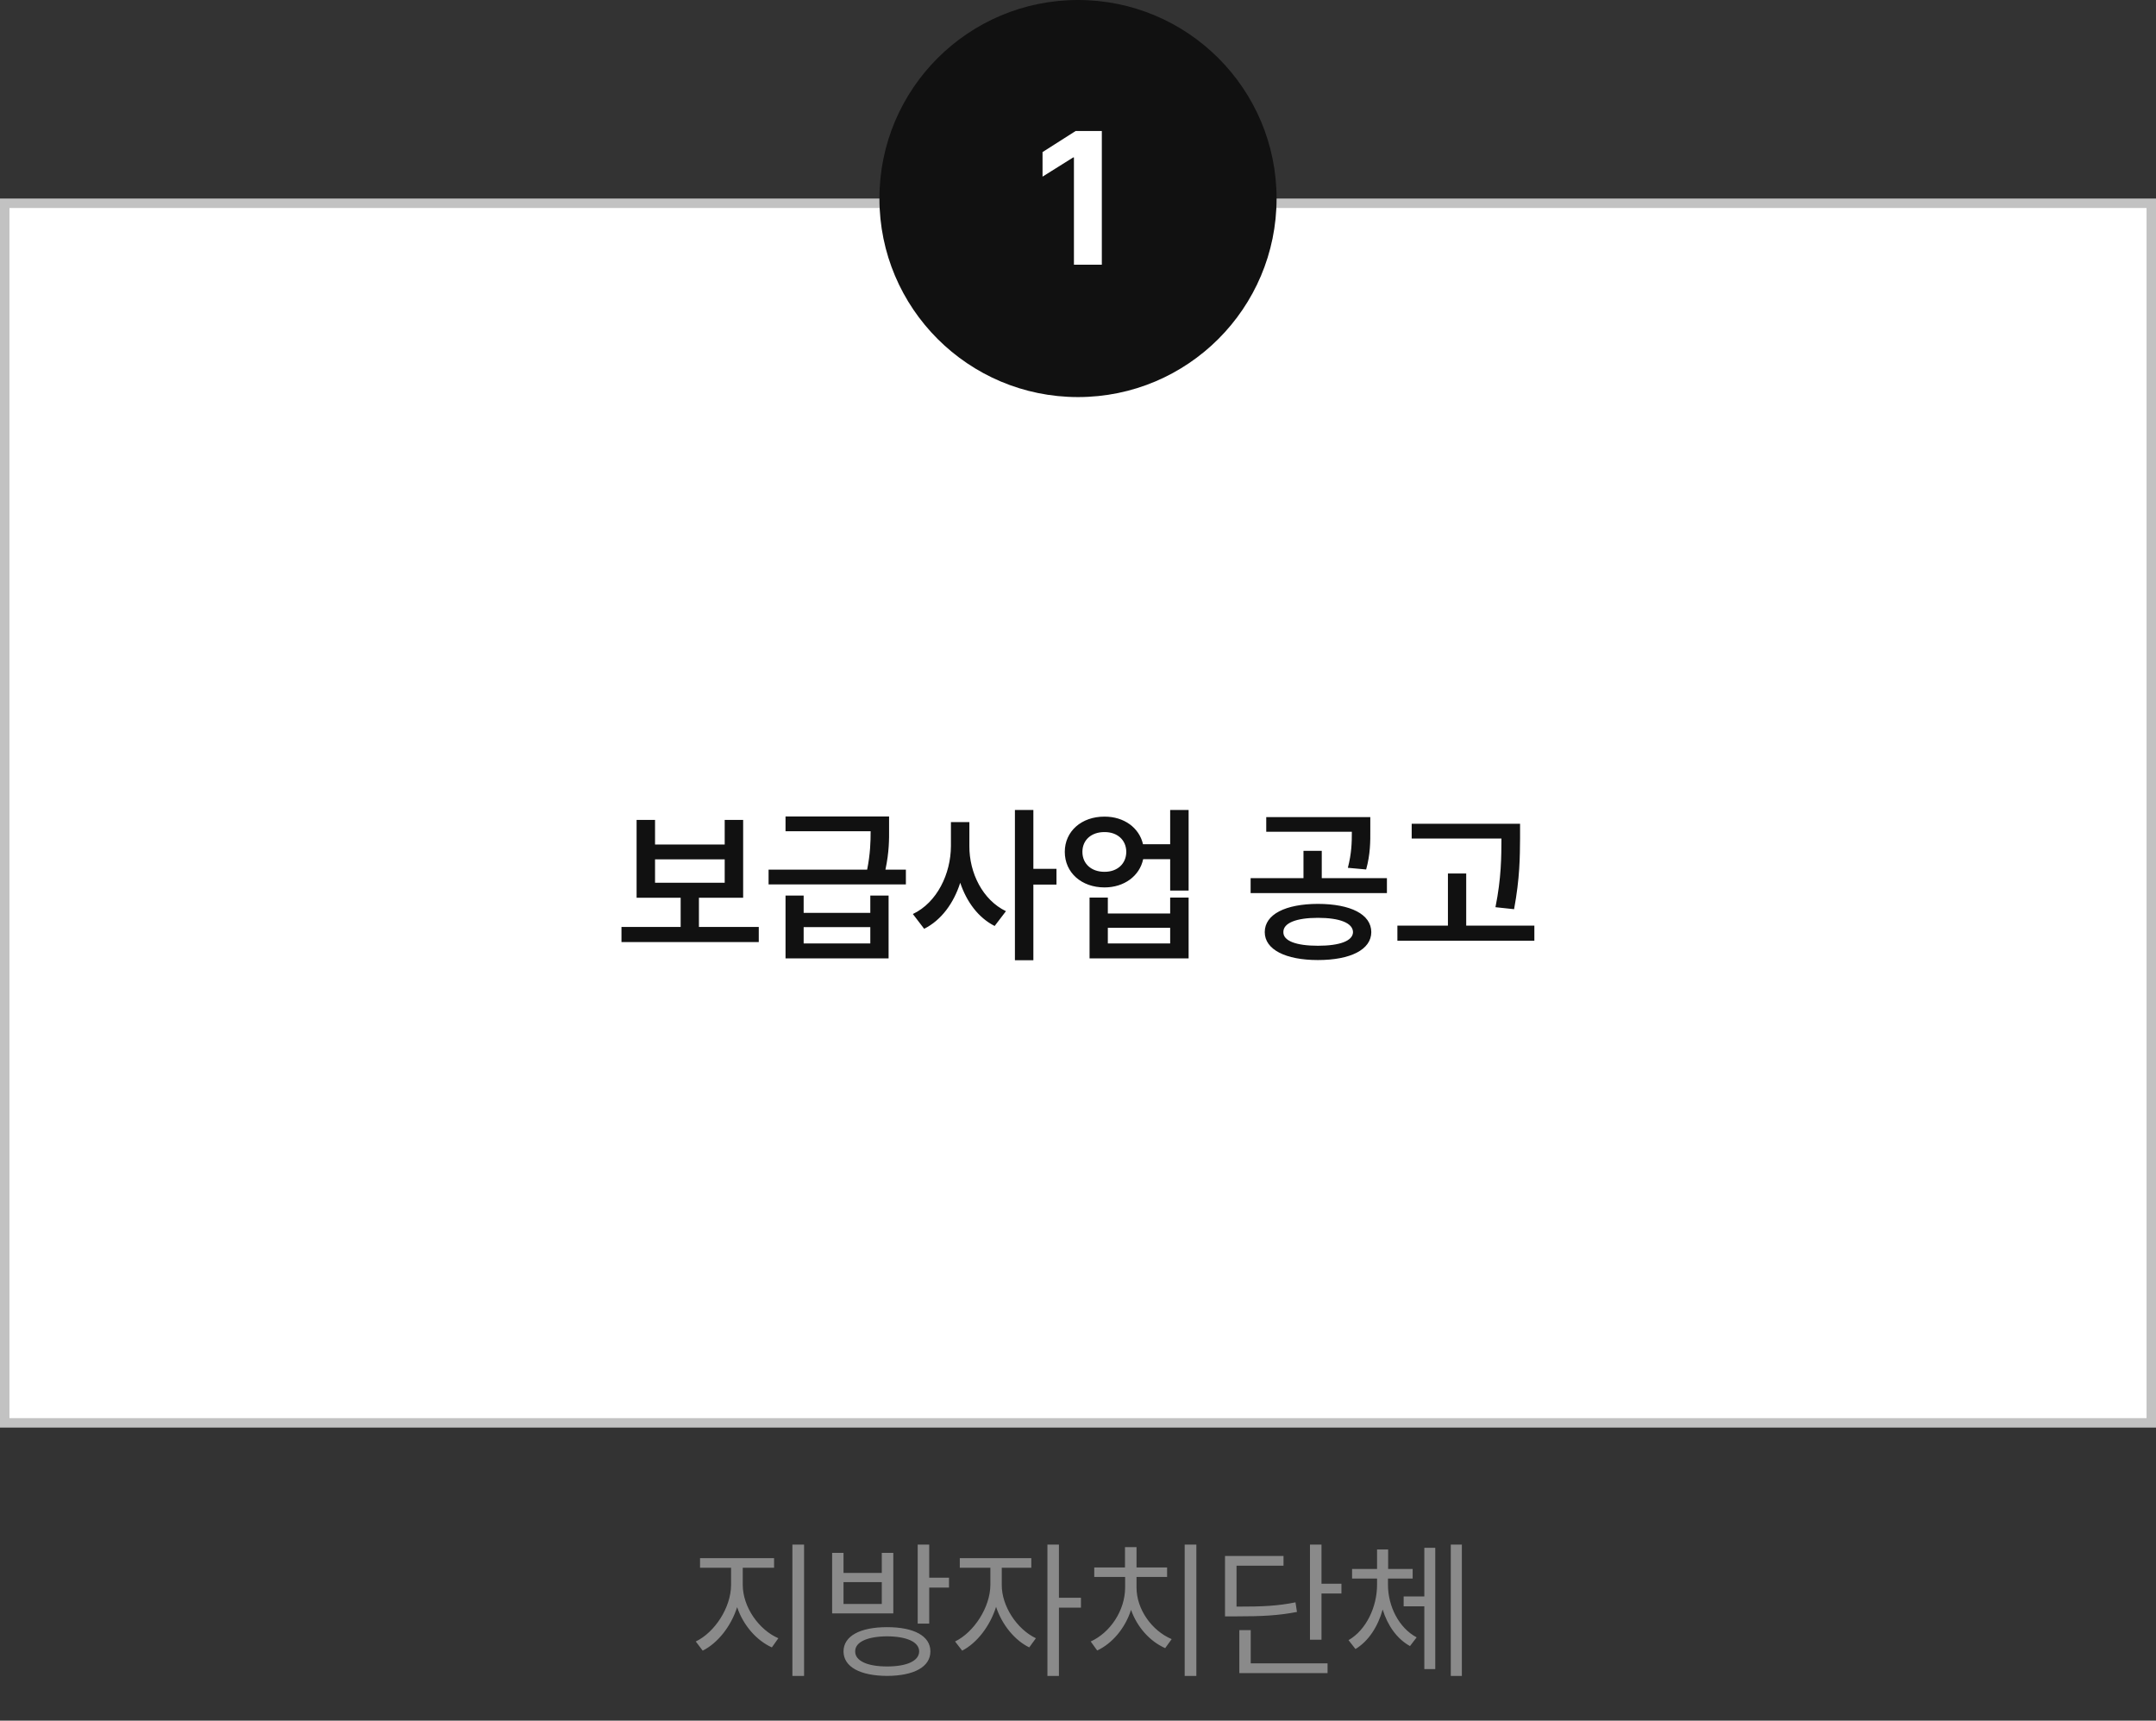 <svg width="228" height="182" viewBox="0 0 228 182" fill="none" xmlns="http://www.w3.org/2000/svg">
<rect x="0" y="0" width="228" height="182" fill="#333333" stroke="none"/>
<rect x="0.5" y="21.5" width="227" height="129" fill="white"/>
<rect x="0.5" y="21.5" width="227" height="129" stroke="#C2C2C2"/>
<path d="M80.241 98.049V99.648H65.722V98.049H71.98V94.955H67.321V86.728H69.272V89.33H76.638V86.728H78.589V94.955H73.913V98.049H80.241ZM69.272 93.373H76.638V90.894H69.272V93.373ZM84.987 94.727V96.555H92.036V94.727H93.97V101.371H83.071V94.727H84.987ZM81.278 93.549V91.984H91.702C92.036 90.306 92.071 89.04 92.071 87.924H83.071V86.359H94.022V87.59C94.031 88.803 94.031 90.121 93.636 91.984H95.798V93.549H81.278ZM84.987 99.789H92.036V98.066H84.987V99.789ZM102.513 89.488C102.495 92.327 103.919 95.192 106.38 96.379L105.185 97.943C103.462 97.073 102.223 95.394 101.546 93.373C100.852 95.535 99.551 97.328 97.731 98.242L96.536 96.678C99.094 95.465 100.553 92.424 100.562 89.488V86.957H102.513V89.488ZM107.329 101.564V85.674H109.28V91.897H111.724V93.566H109.28V101.564H107.329ZM116.804 86.377C118.86 86.368 120.478 87.555 120.873 89.295H123.747V85.674H125.698V94.199H123.747V90.877H120.891C120.513 92.661 118.878 93.865 116.804 93.865C114.369 93.865 112.603 92.301 112.603 90.103C112.603 87.933 114.369 86.368 116.804 86.377ZM114.466 90.103C114.466 91.378 115.433 92.222 116.804 92.213C118.14 92.222 119.098 91.378 119.106 90.103C119.098 88.829 118.14 88.003 116.804 88.012C115.433 88.003 114.466 88.829 114.466 90.103ZM115.222 101.371V94.938H117.155V96.625H123.747V94.938H125.698V101.371H115.222ZM117.155 99.789H123.747V98.137H117.155V99.789ZM139.374 95.606C142.828 95.614 145.008 96.704 145.017 98.594C145.008 100.439 142.828 101.547 139.374 101.547C135.955 101.547 133.749 100.439 133.749 98.594C133.749 96.704 135.955 95.614 139.374 95.606ZM132.255 94.463V92.881H137.845V89.998H139.778V92.881H146.669V94.463H132.255ZM133.907 87.977V86.43H144.911V87.748C144.92 89.005 144.92 90.341 144.472 91.967L142.538 91.791C142.934 90.253 142.96 89.128 142.96 87.977H133.907ZM135.718 98.594C135.7 99.525 137.08 100.035 139.374 100.035C141.677 100.035 143.065 99.525 143.083 98.594C143.065 97.627 141.677 97.082 139.374 97.082C137.08 97.082 135.7 97.627 135.718 98.594ZM160.749 87.133V88.662C160.731 90.64 160.731 92.846 160.116 96.168L158.147 95.957C158.771 92.863 158.771 90.605 158.78 88.697H149.288V87.133H160.749ZM147.776 99.508V97.908H153.12V92.389H155.054V97.908H162.261V99.508H147.776Z" fill="#111111"/>
<path d="M78.547 167.641C78.555 170 80.266 172.398 82.312 173.281L81.625 174.25C80 173.516 78.602 171.914 77.953 169.992C77.305 172.031 75.898 173.797 74.312 174.594L73.578 173.625C75.57 172.672 77.305 170.047 77.312 167.641V165.828H74.031V164.812H81.859V165.828H78.547V167.641ZM83.797 177.266V163.375H85.031V177.266H83.797ZM93.812 172.109C96.664 172.109 98.391 173.047 98.391 174.672C98.391 176.312 96.664 177.25 93.812 177.266C90.953 177.25 89.211 176.312 89.203 174.672C89.211 173.047 90.953 172.109 93.812 172.109ZM88 170.656V164.25H89.203V166.375H93.25V164.25H94.469V170.656H88ZM89.203 169.656H93.25V167.344H89.203V169.656ZM90.438 174.672C90.422 175.672 91.719 176.266 93.812 176.266C95.914 176.266 97.195 175.672 97.203 174.672C97.195 173.68 95.914 173.094 93.812 173.078C91.719 173.094 90.422 173.68 90.438 174.672ZM97.047 171.734V163.375H98.266V166.875H100.359V167.922H98.266V171.734H97.047ZM105.938 167.641C105.922 169.867 107.531 172.32 109.547 173.281L108.844 174.25C107.281 173.484 105.961 171.844 105.336 169.961C104.695 172 103.305 173.797 101.75 174.594L101 173.625C103 172.648 104.719 170.008 104.734 167.641V165.828H101.5V164.812H109.062V165.828H105.938V167.641ZM110.766 177.266V163.375H111.984V169H114.312V170.047H111.984V177.266H110.766ZM126.516 163.375V177.266H125.281V163.375H126.516ZM115.344 173.625C117.406 172.688 118.984 170.344 118.984 167.906V166.797H115.719V165.797H118.969V163.641H120.188V165.797H123.422V166.797H120.188V167.906C120.188 170.234 121.812 172.484 123.906 173.375L123.219 174.328C121.609 173.617 120.258 172.117 119.609 170.281C118.984 172.219 117.641 173.82 116.031 174.578L115.344 173.625ZM139.75 163.375V167.516H141.859V168.547H139.75V173.438H138.531V163.375H139.75ZM129.547 170.969V164.578H135.734V165.609H130.766V169.938C133.555 169.945 135.141 169.859 137 169.484L137.156 170.5C135.203 170.875 133.547 170.969 130.625 170.969H129.547ZM131.062 176.969V172.422H132.266V175.938H140.391V176.969H131.062ZM146.781 167.656C146.789 169.891 147.922 172.18 149.812 173.188L149.109 174.109C147.727 173.352 146.727 171.914 146.219 170.242C145.727 172.023 144.734 173.586 143.344 174.422L142.609 173.484C144.5 172.391 145.617 169.953 145.625 167.656V166.969H142.984V165.953H145.625V163.891H146.797V165.953H149.391V166.969H146.781V167.656ZM148.438 169.906V168.859H150.625V163.719H151.781V176.547H150.625V169.906H148.438ZM153.422 177.266V163.375H154.594V177.266H153.422Z" fill="#8A8A8A"/>
<circle cx="114" cy="21" r="21" fill="#111111"/>
<path d="M116.52 13.859V28H113.57V16.652H113.492L110.25 18.684V16.086L113.746 13.859H116.52Z" fill="white"/>
</svg>
